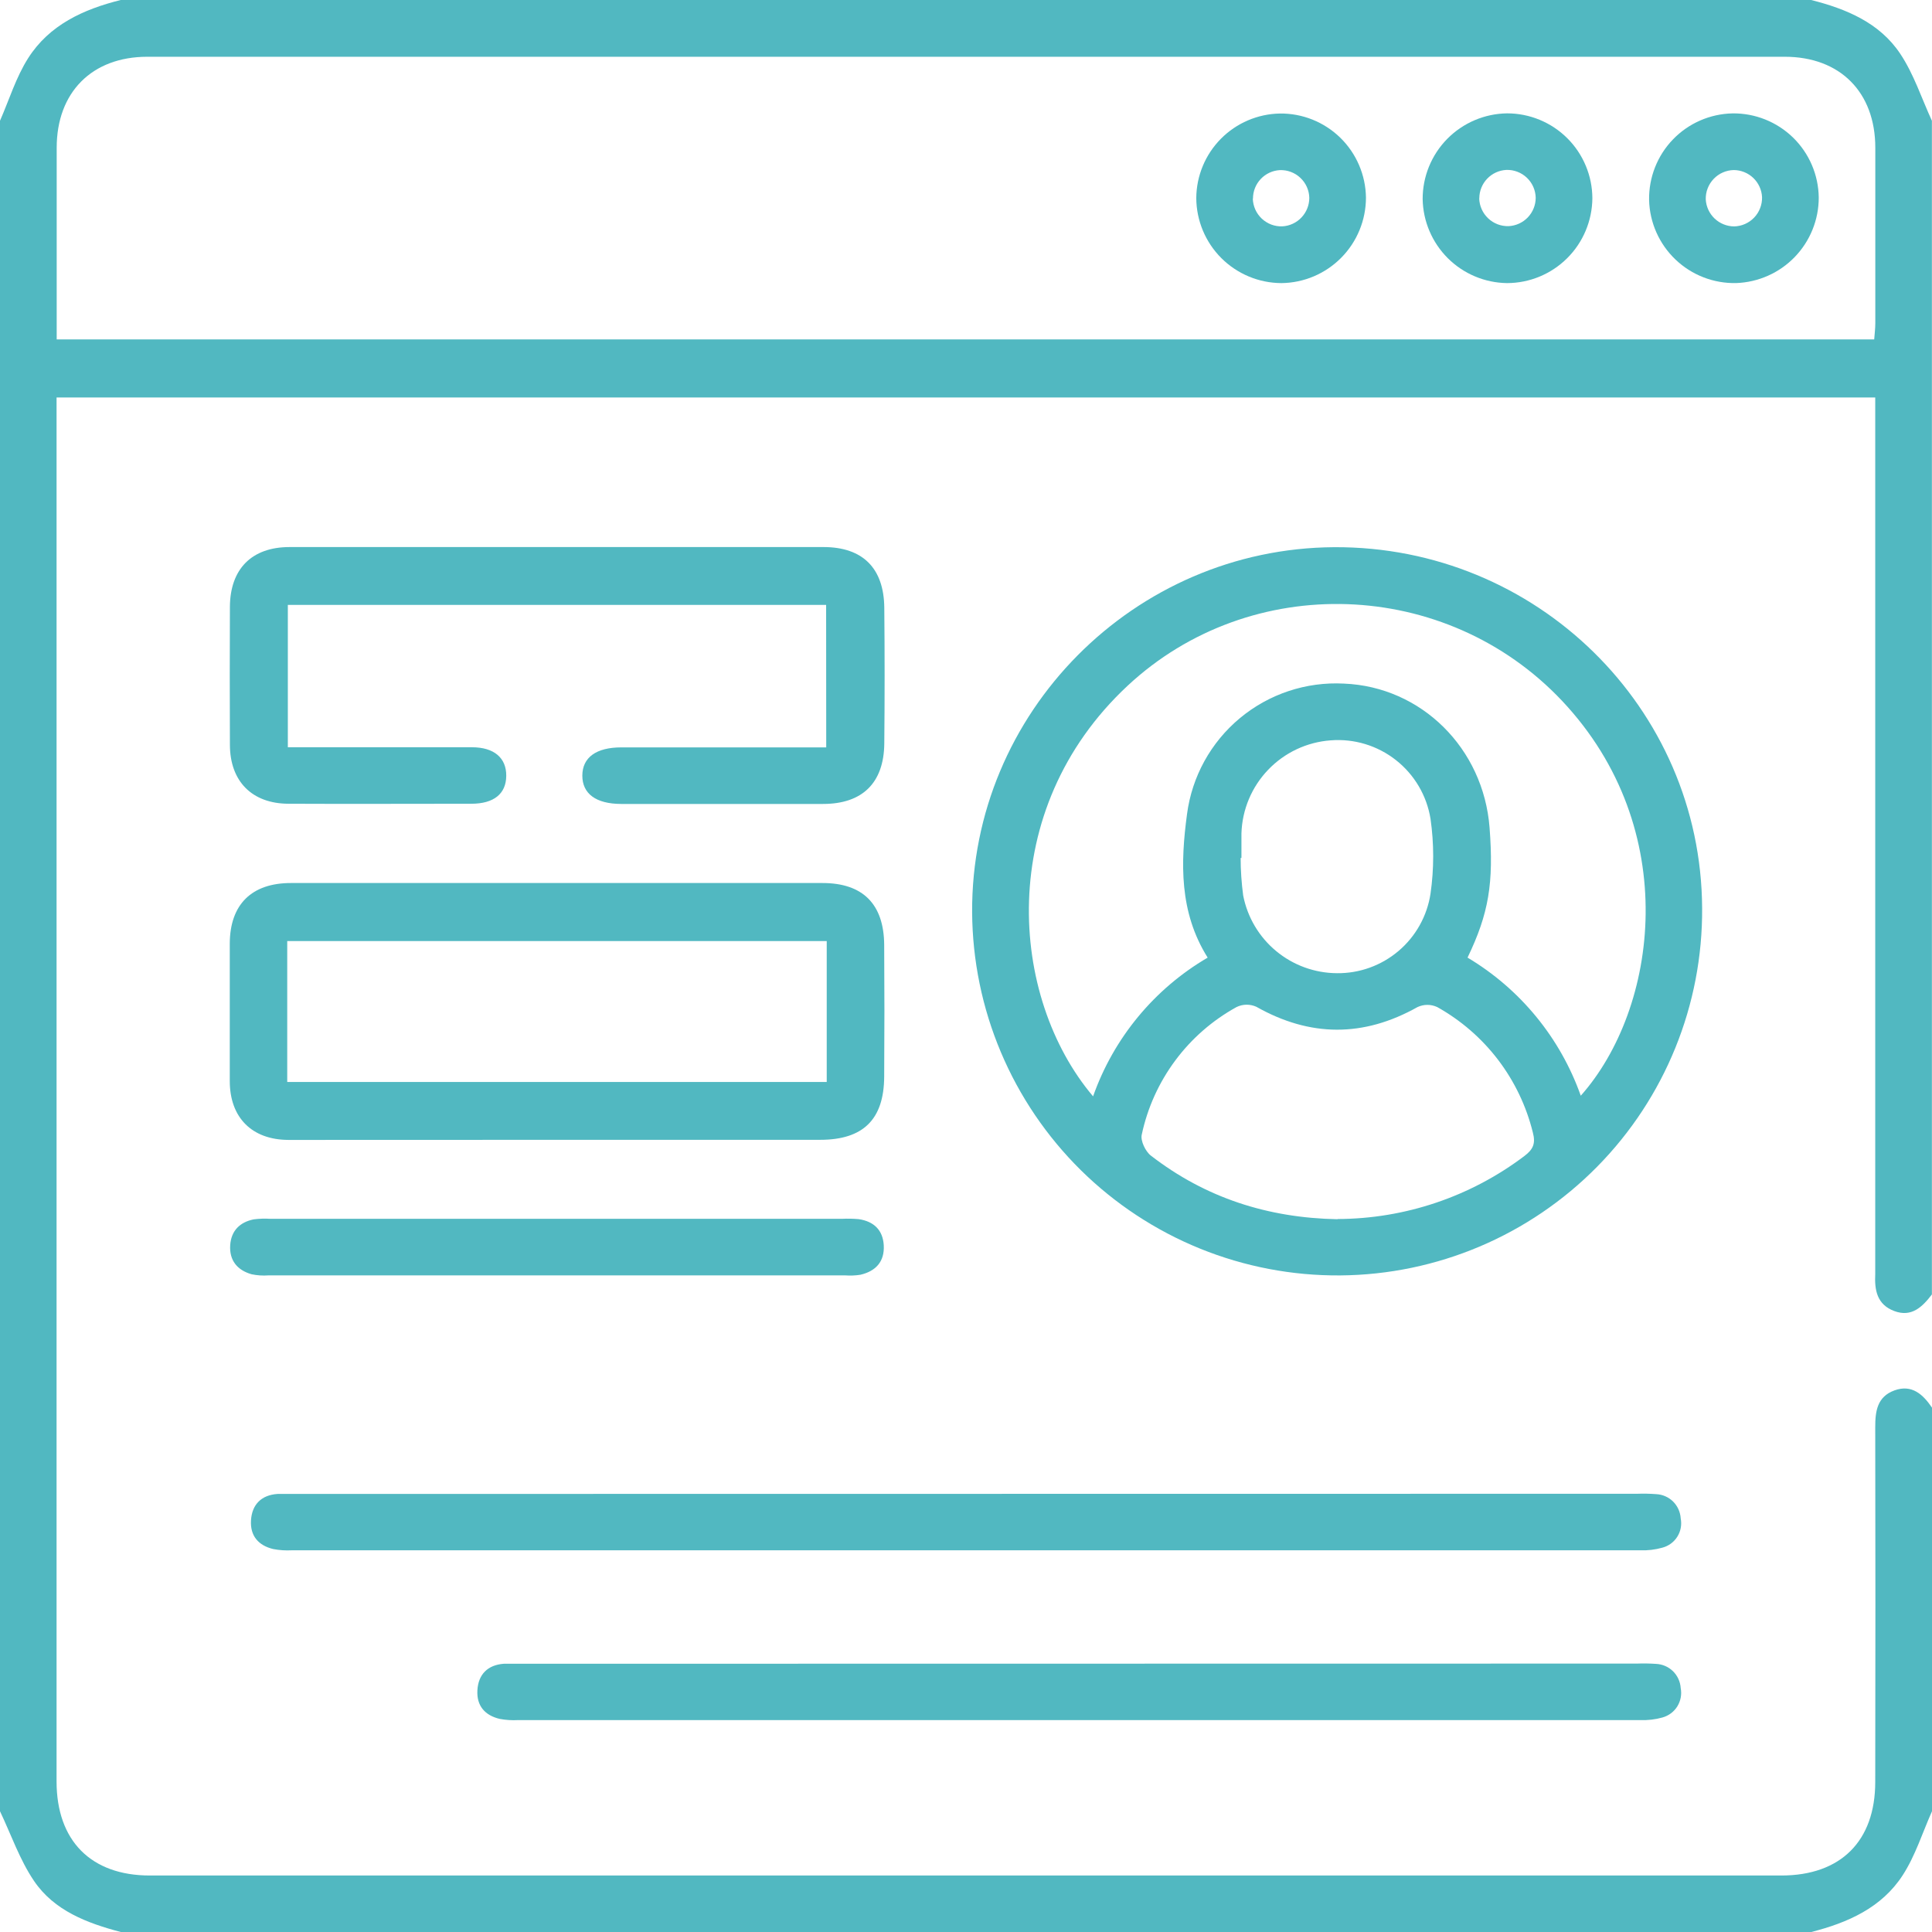 <?xml version="1.0" encoding="UTF-8"?>
<svg xmlns="http://www.w3.org/2000/svg" width="58" height="58" viewBox="0 0 58 58" fill="none">
  <path d="M58 42.258C57.728 41.861 57.396 41.552 56.875 41.74C56.354 41.929 56.295 42.364 56.296 42.85C56.303 46.398 56.303 49.947 56.296 53.496C56.296 55.271 55.26 56.304 53.478 56.304L4.498 56.304C2.731 56.304 1.698 55.26 1.698 53.478L1.698 11.932L56.296 11.932L56.296 37.848C56.296 37.981 56.296 38.114 56.296 38.245C56.272 38.727 56.345 39.162 56.866 39.358C57.387 39.555 57.712 39.233 57.997 38.86L57.997 3.625C57.687 2.951 57.455 2.226 57.048 1.616C56.429 0.684 55.429 0.267 54.372 3.17155e-07L3.625 4.75363e-06C2.506 0.278 1.48 0.746 0.844 1.748C0.48 2.32 0.276 2.995 3.16908e-07 3.625L4.75361e-06 54.375C0.334 55.077 0.591 55.833 1.022 56.468C1.627 57.36 2.613 57.733 3.625 58L54.375 58C55.472 57.722 56.49 57.27 57.121 56.295C57.5 55.71 57.713 55.018 58 54.375L58 42.258ZM1.702 10.189L1.702 9.646C1.702 7.909 1.702 6.172 1.702 4.435C1.702 2.773 2.759 1.705 4.421 1.704L53.579 1.704C55.241 1.704 56.298 2.769 56.298 4.436C56.298 6.191 56.298 7.947 56.298 9.703C56.298 9.863 56.277 10.025 56.265 10.189L1.702 10.189Z" fill="#51B8C1"></path>
  <path d="M29.184 27.388C29.193 28.83 29.485 30.256 30.046 31.585C30.606 32.913 31.423 34.118 32.449 35.131C33.476 36.143 34.692 36.943 36.028 37.485C37.364 38.027 38.794 38.3 40.235 38.289C43.138 38.266 45.912 37.092 47.949 35.024C49.986 32.957 51.119 30.165 51.099 27.263C51.069 21.247 46.123 16.396 40.053 16.427C34.044 16.463 29.152 21.393 29.184 27.388ZM36.256 28.748C34.652 29.686 33.433 31.162 32.815 32.913C30.306 29.952 29.852 24.316 33.851 20.587C37.539 17.148 43.407 17.343 46.895 21.04C50.519 24.889 49.773 30.285 47.456 32.894C46.841 31.158 45.639 29.691 44.057 28.748C44.695 27.422 44.845 26.512 44.718 24.846C44.534 22.463 42.672 20.617 40.347 20.522C39.212 20.462 38.097 20.832 37.223 21.559C36.35 22.285 35.782 23.315 35.635 24.442C35.44 25.892 35.398 27.381 36.251 28.742L36.256 28.748ZM40.154 36.602C38.06 36.563 36.189 35.959 34.552 34.694C34.387 34.569 34.233 34.241 34.276 34.064C34.447 33.259 34.79 32.5 35.281 31.839C35.772 31.177 36.4 30.63 37.121 30.233C37.213 30.188 37.313 30.164 37.415 30.162C37.517 30.16 37.618 30.181 37.712 30.222C39.331 31.137 40.933 31.143 42.555 30.233C42.648 30.19 42.749 30.167 42.851 30.167C42.953 30.167 43.054 30.19 43.147 30.233C43.858 30.63 44.48 31.169 44.974 31.817C45.467 32.465 45.822 33.207 46.017 33.998C46.105 34.327 46.028 34.504 45.765 34.703C44.149 35.925 42.18 36.59 40.154 36.596L40.154 36.602ZM37.245 25.756L37.269 25.756C37.269 25.509 37.269 25.265 37.269 25.018C37.291 24.304 37.577 23.623 38.072 23.108C38.566 22.592 39.234 22.278 39.947 22.226C40.651 22.17 41.35 22.381 41.906 22.818C42.461 23.254 42.832 23.883 42.945 24.581C43.052 25.326 43.052 26.084 42.945 26.829C42.843 27.499 42.503 28.109 41.986 28.548C41.47 28.986 40.813 29.224 40.136 29.216C39.469 29.212 38.824 28.978 38.311 28.552C37.798 28.127 37.448 27.537 37.321 26.882C37.271 26.507 37.245 26.128 37.245 25.75L37.245 25.756Z" fill="#51B8C1"></path>
  <path d="M16.759 34.218L24.622 34.218C25.913 34.218 26.537 33.607 26.544 32.323C26.553 31.003 26.553 29.682 26.544 28.361C26.534 27.141 25.902 26.509 24.692 26.509C19.373 26.509 14.053 26.509 8.733 26.509C7.552 26.509 6.904 27.154 6.898 28.322C6.898 29.699 6.898 31.077 6.898 32.454C6.898 33.552 7.564 34.218 8.66 34.221C11.364 34.223 14.061 34.218 16.759 34.218ZM8.623 28.252L24.819 28.252L24.819 32.481L8.623 32.481L8.623 28.252Z" fill="#51B8C1"></path>
  <path d="M24.804 22.437L18.653 22.437C17.898 22.437 17.484 22.739 17.482 23.283C17.481 23.827 17.89 24.133 18.647 24.135C20.668 24.135 22.688 24.135 24.708 24.135C25.889 24.135 26.534 23.505 26.547 22.323C26.56 20.963 26.56 19.604 26.547 18.244C26.535 17.057 25.901 16.424 24.723 16.423C19.379 16.423 14.036 16.423 8.694 16.423C7.556 16.423 6.908 17.081 6.902 18.219C6.896 19.597 6.896 20.976 6.902 22.354C6.902 23.455 7.565 24.124 8.657 24.129C10.488 24.138 12.32 24.129 14.15 24.129C14.83 24.129 15.194 23.827 15.198 23.291C15.203 22.754 14.835 22.434 14.168 22.433C12.339 22.433 10.51 22.433 8.641 22.433L8.641 18.16L24.801 18.16L24.804 22.437Z" fill="#51B8C1"></path>
  <path d="M8.899 44.849C8.71 44.849 8.521 44.849 8.333 44.849C7.842 44.882 7.564 45.17 7.535 45.642C7.506 46.113 7.763 46.397 8.2 46.503C8.385 46.539 8.573 46.551 8.761 46.541C22.254 46.541 35.746 46.541 49.239 46.541C49.464 46.55 49.689 46.523 49.906 46.462C50.092 46.413 50.253 46.295 50.355 46.132C50.457 45.969 50.493 45.773 50.456 45.584C50.445 45.393 50.363 45.212 50.227 45.077C50.09 44.942 49.908 44.863 49.716 44.855C49.527 44.841 49.338 44.837 49.149 44.844L8.899 44.849Z" fill="#51B8C1"></path>
  <path d="M15.635 49.947C15.466 49.947 15.295 49.947 15.126 49.947C14.635 49.983 14.359 50.271 14.332 50.742C14.304 51.214 14.563 51.498 14.999 51.602C15.184 51.637 15.373 51.649 15.561 51.638C26.791 51.638 38.018 51.638 49.242 51.638C49.467 51.647 49.692 51.621 49.909 51.56C50.094 51.508 50.254 51.389 50.355 51.226C50.456 51.062 50.492 50.866 50.456 50.678C50.444 50.486 50.361 50.305 50.224 50.171C50.087 50.037 49.905 49.959 49.713 49.951C49.524 49.938 49.335 49.935 49.146 49.942L15.635 49.947Z" fill="#51B8C1"></path>
  <path d="M8.123 36.59C7.953 36.579 7.783 36.584 7.615 36.606C7.203 36.691 6.942 36.943 6.911 37.377C6.88 37.839 7.124 38.132 7.552 38.254C7.718 38.289 7.888 38.3 8.058 38.288L25.377 38.288C25.528 38.299 25.68 38.293 25.83 38.269C26.291 38.162 26.558 37.875 26.531 37.384C26.505 36.924 26.229 36.667 25.783 36.6C25.614 36.585 25.444 36.581 25.274 36.59L8.123 36.59Z" fill="#51B8C1"></path>
  <path d="M52.013 3.404C51.336 3.418 50.692 3.699 50.223 4.186C49.753 4.673 49.496 5.327 49.507 6.004C49.524 6.681 49.809 7.324 50.299 7.791C50.789 8.259 51.445 8.513 52.122 8.498C52.787 8.474 53.418 8.194 53.88 7.715C54.342 7.236 54.601 6.596 54.6 5.93C54.592 5.252 54.315 4.605 53.83 4.131C53.344 3.658 52.691 3.396 52.013 3.404ZM52.048 5.105C52.266 5.106 52.476 5.191 52.634 5.341C52.792 5.492 52.887 5.698 52.898 5.916C52.901 6.029 52.882 6.142 52.841 6.247C52.801 6.353 52.74 6.449 52.662 6.531C52.584 6.613 52.491 6.678 52.387 6.724C52.284 6.77 52.173 6.794 52.06 6.797C51.841 6.795 51.632 6.711 51.473 6.56C51.315 6.409 51.22 6.204 51.208 5.986C51.205 5.873 51.224 5.76 51.265 5.655C51.306 5.549 51.367 5.453 51.445 5.371C51.523 5.289 51.616 5.223 51.72 5.178C51.823 5.132 51.935 5.108 52.048 5.105Z" fill="#51B8C1"></path>
  <path d="M47.804 5.951C47.801 5.274 47.53 4.626 47.05 4.148C46.57 3.671 45.921 3.403 45.244 3.403C44.567 3.412 43.922 3.687 43.447 4.169C42.972 4.652 42.707 5.302 42.709 5.978C42.721 6.645 42.993 7.281 43.465 7.752C43.938 8.222 44.575 8.49 45.242 8.499C45.919 8.498 46.567 8.229 47.047 7.752C47.527 7.275 47.798 6.628 47.804 5.951ZM44.41 5.951C44.411 5.732 44.496 5.522 44.647 5.364C44.798 5.206 45.004 5.112 45.222 5.101C45.336 5.097 45.448 5.116 45.554 5.157C45.659 5.197 45.756 5.258 45.838 5.336C45.92 5.414 45.985 5.507 46.031 5.611C46.076 5.714 46.101 5.826 46.103 5.939C46.102 6.158 46.017 6.368 45.866 6.526C45.715 6.684 45.509 6.778 45.291 6.789C45.063 6.796 44.842 6.712 44.677 6.556C44.511 6.4 44.414 6.185 44.407 5.957L44.41 5.951Z" fill="#51B8C1"></path>
  <path d="M38.468 8.499C39.144 8.492 39.79 8.218 40.265 7.737C40.741 7.256 41.007 6.607 41.007 5.931C40.998 5.254 40.721 4.608 40.237 4.135C39.752 3.662 39.1 3.4 38.423 3.408C37.756 3.42 37.12 3.693 36.651 4.167C36.182 4.642 35.917 5.281 35.913 5.948C35.917 6.624 36.188 7.271 36.666 7.749C37.145 8.226 37.792 8.496 38.468 8.499ZM37.615 5.962C37.615 5.743 37.698 5.533 37.848 5.374C37.998 5.215 38.203 5.119 38.422 5.107C38.535 5.103 38.647 5.121 38.753 5.161C38.859 5.201 38.956 5.261 39.038 5.339C39.12 5.416 39.187 5.509 39.233 5.613C39.279 5.716 39.304 5.827 39.306 5.94C39.306 6.159 39.222 6.369 39.072 6.528C38.922 6.687 38.717 6.783 38.498 6.795C38.385 6.8 38.272 6.781 38.166 6.742C38.06 6.702 37.963 6.641 37.88 6.564C37.798 6.486 37.731 6.393 37.685 6.29C37.639 6.186 37.613 6.075 37.61 5.962L37.615 5.962Z" fill="#51B8C1"></path>
</svg>
